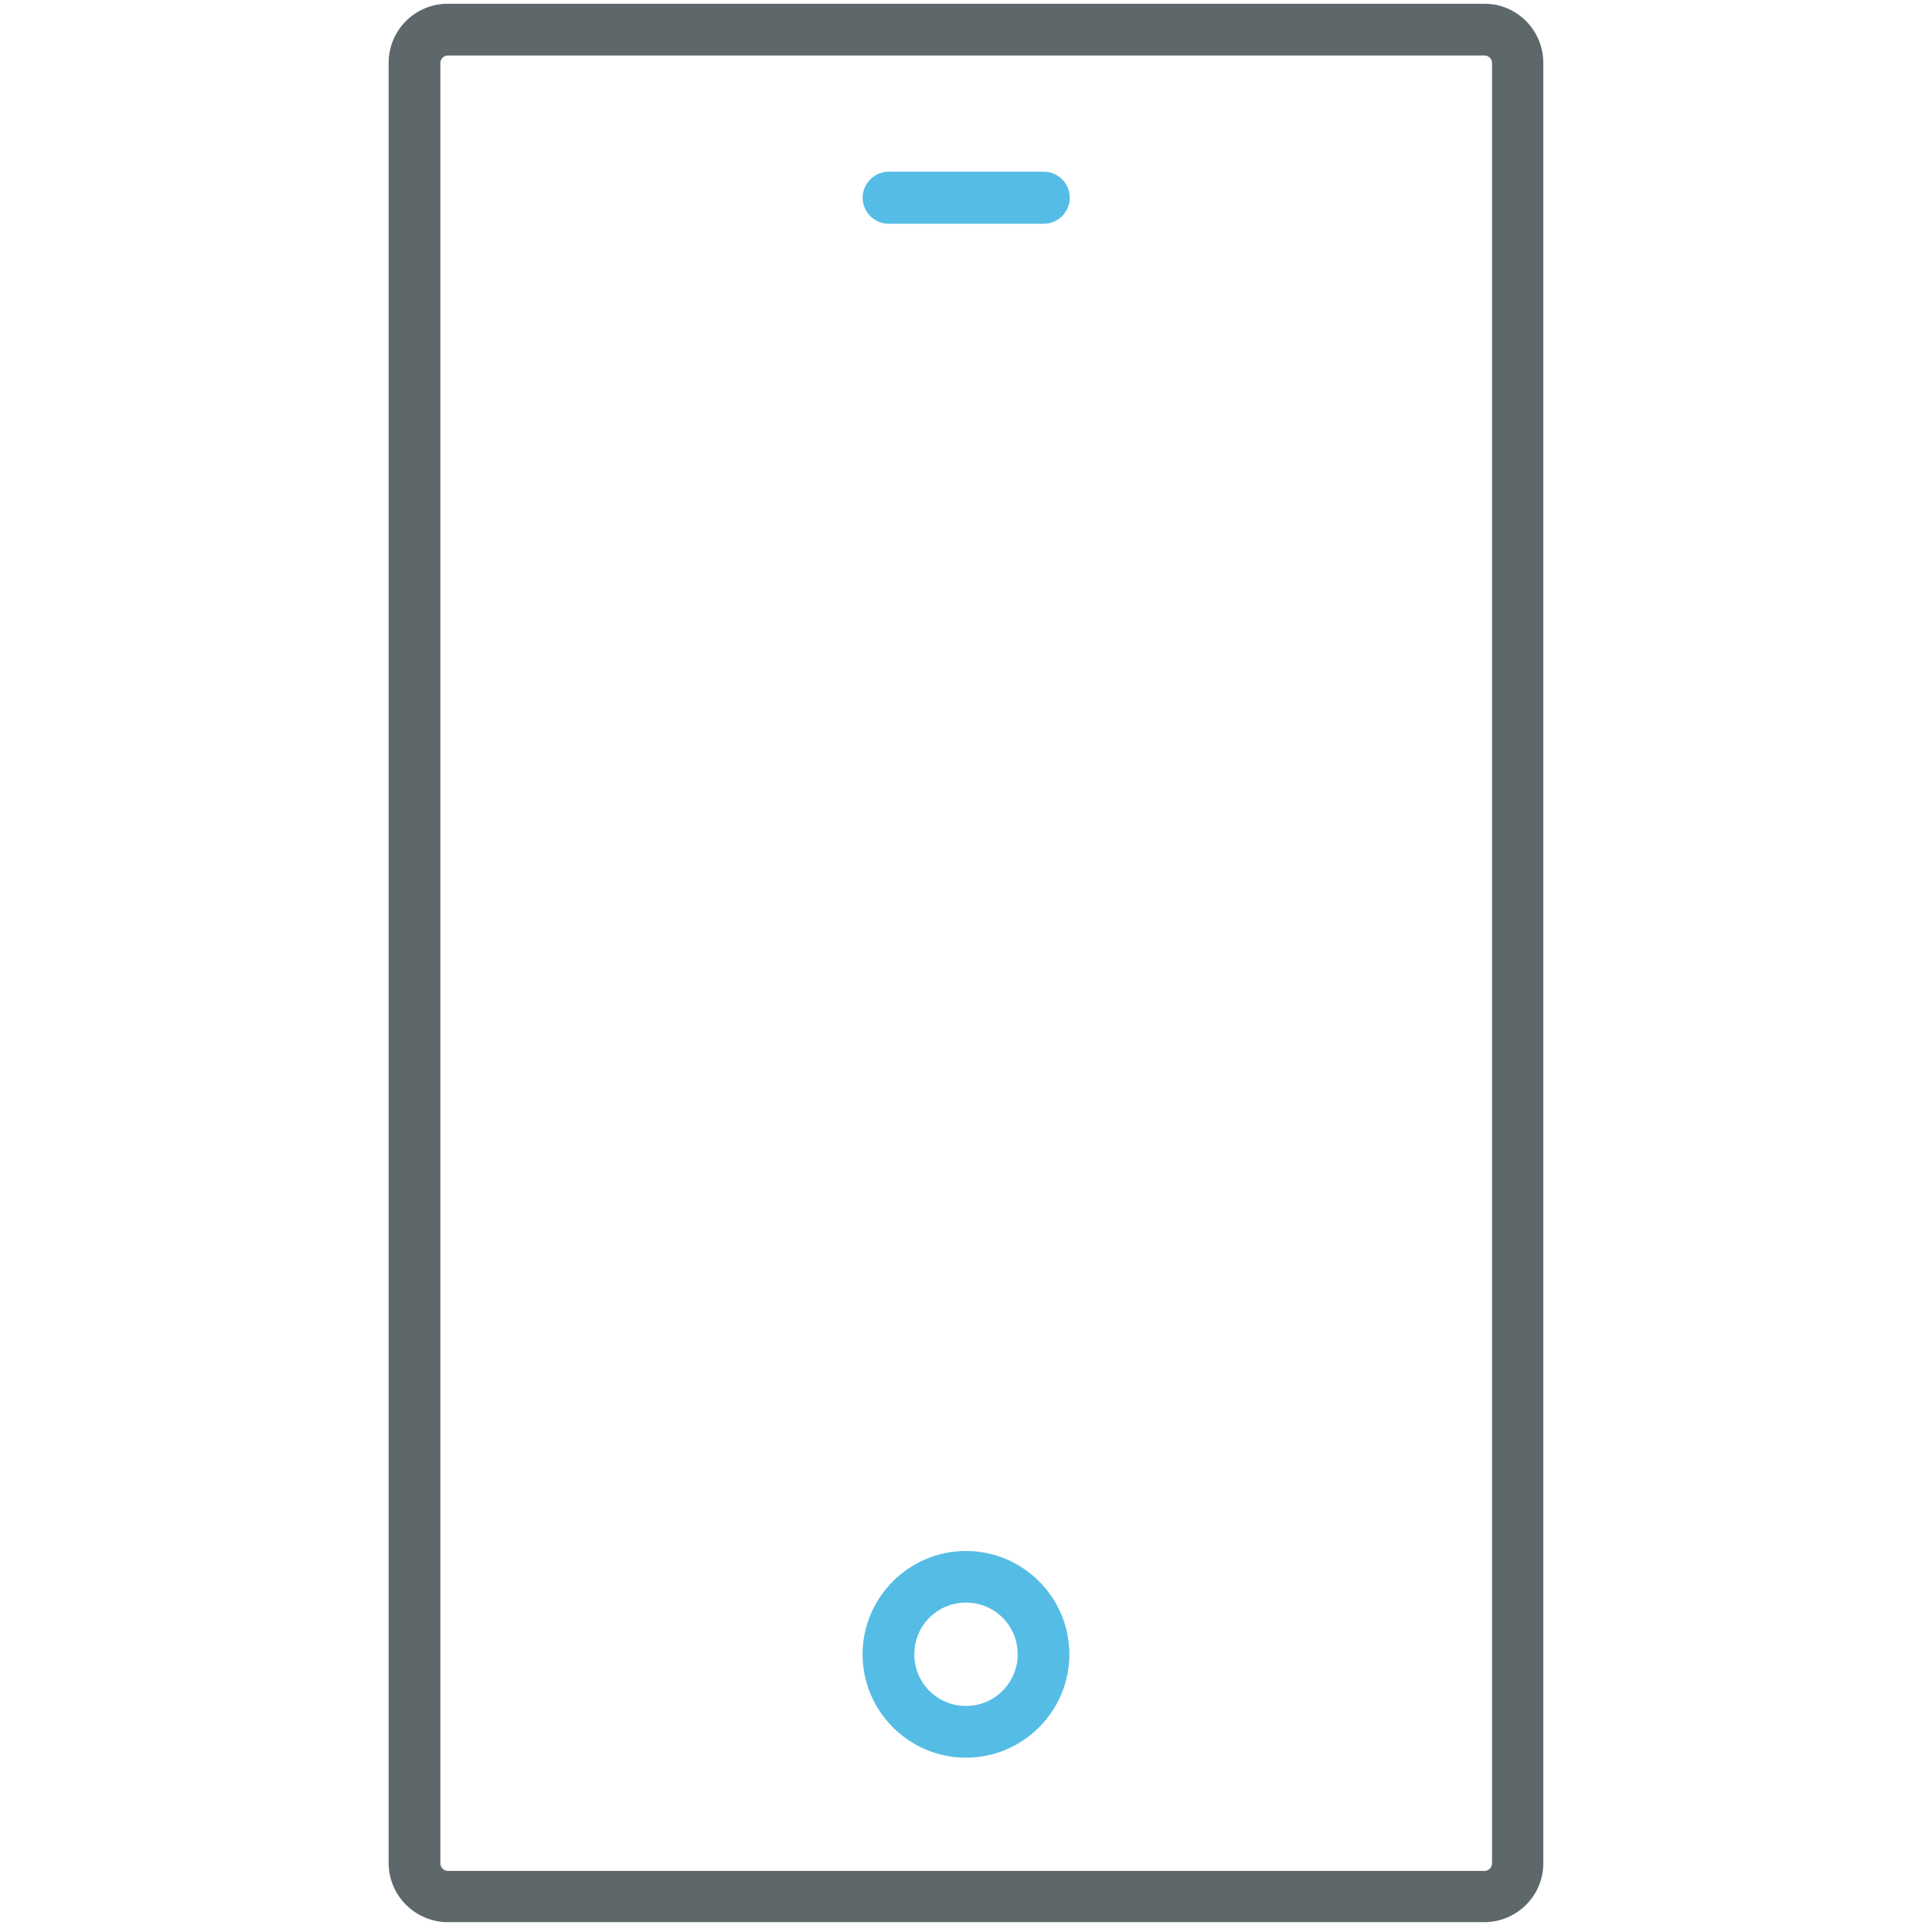 <!-- Generated by IcoMoon.io -->
<svg version="1.1" xmlns="http://www.w3.org/2000/svg" width="32" height="32" viewBox="0 0 32 32">
<title>mobile</title>
<path fill="#5e686b" d="M24.581 31.837h-17.163c-0.537 0-0.981-0.438-0.981-0.981v-29.813c0-0.544 0.438-0.981 0.981-0.981h17.169c0.538 0 0.975 0.438 0.975 0.981v29.819c0 0.538-0.438 0.975-0.981 0.975zM7.419 0.919c-0.069 0-0.125 0.056-0.125 0.125v29.819c0 0.069 0.056 0.125 0.125 0.125h17.169c0.069 0 0.125-0.056 0.125-0.125v-29.819c0-0.069-0.056-0.125-0.125-0.125h-17.169z"></path>
<path id="svg-ico" fill="#55bde5" d="M17.288 3.706h-2.569c-0.238 0-0.431-0.194-0.431-0.431s0.194-0.431 0.431-0.431h2.569c0.238 0 0.431 0.194 0.431 0.431s-0.194 0.431-0.431 0.431z"></path>
<path id="svg-ico" fill="#55bde5" d="M16 29.113c-0.944 0-1.713-0.769-1.713-1.712s0.769-1.712 1.713-1.712c0.944 0 1.712 0.769 1.712 1.712s-0.769 1.712-1.713 1.712zM16 26.544c-0.475 0-0.856 0.381-0.856 0.856s0.381 0.856 0.856 0.856c0.475 0 0.856-0.387 0.856-0.856 0-0.475-0.381-0.856-0.856-0.856z"></path>
</svg>
